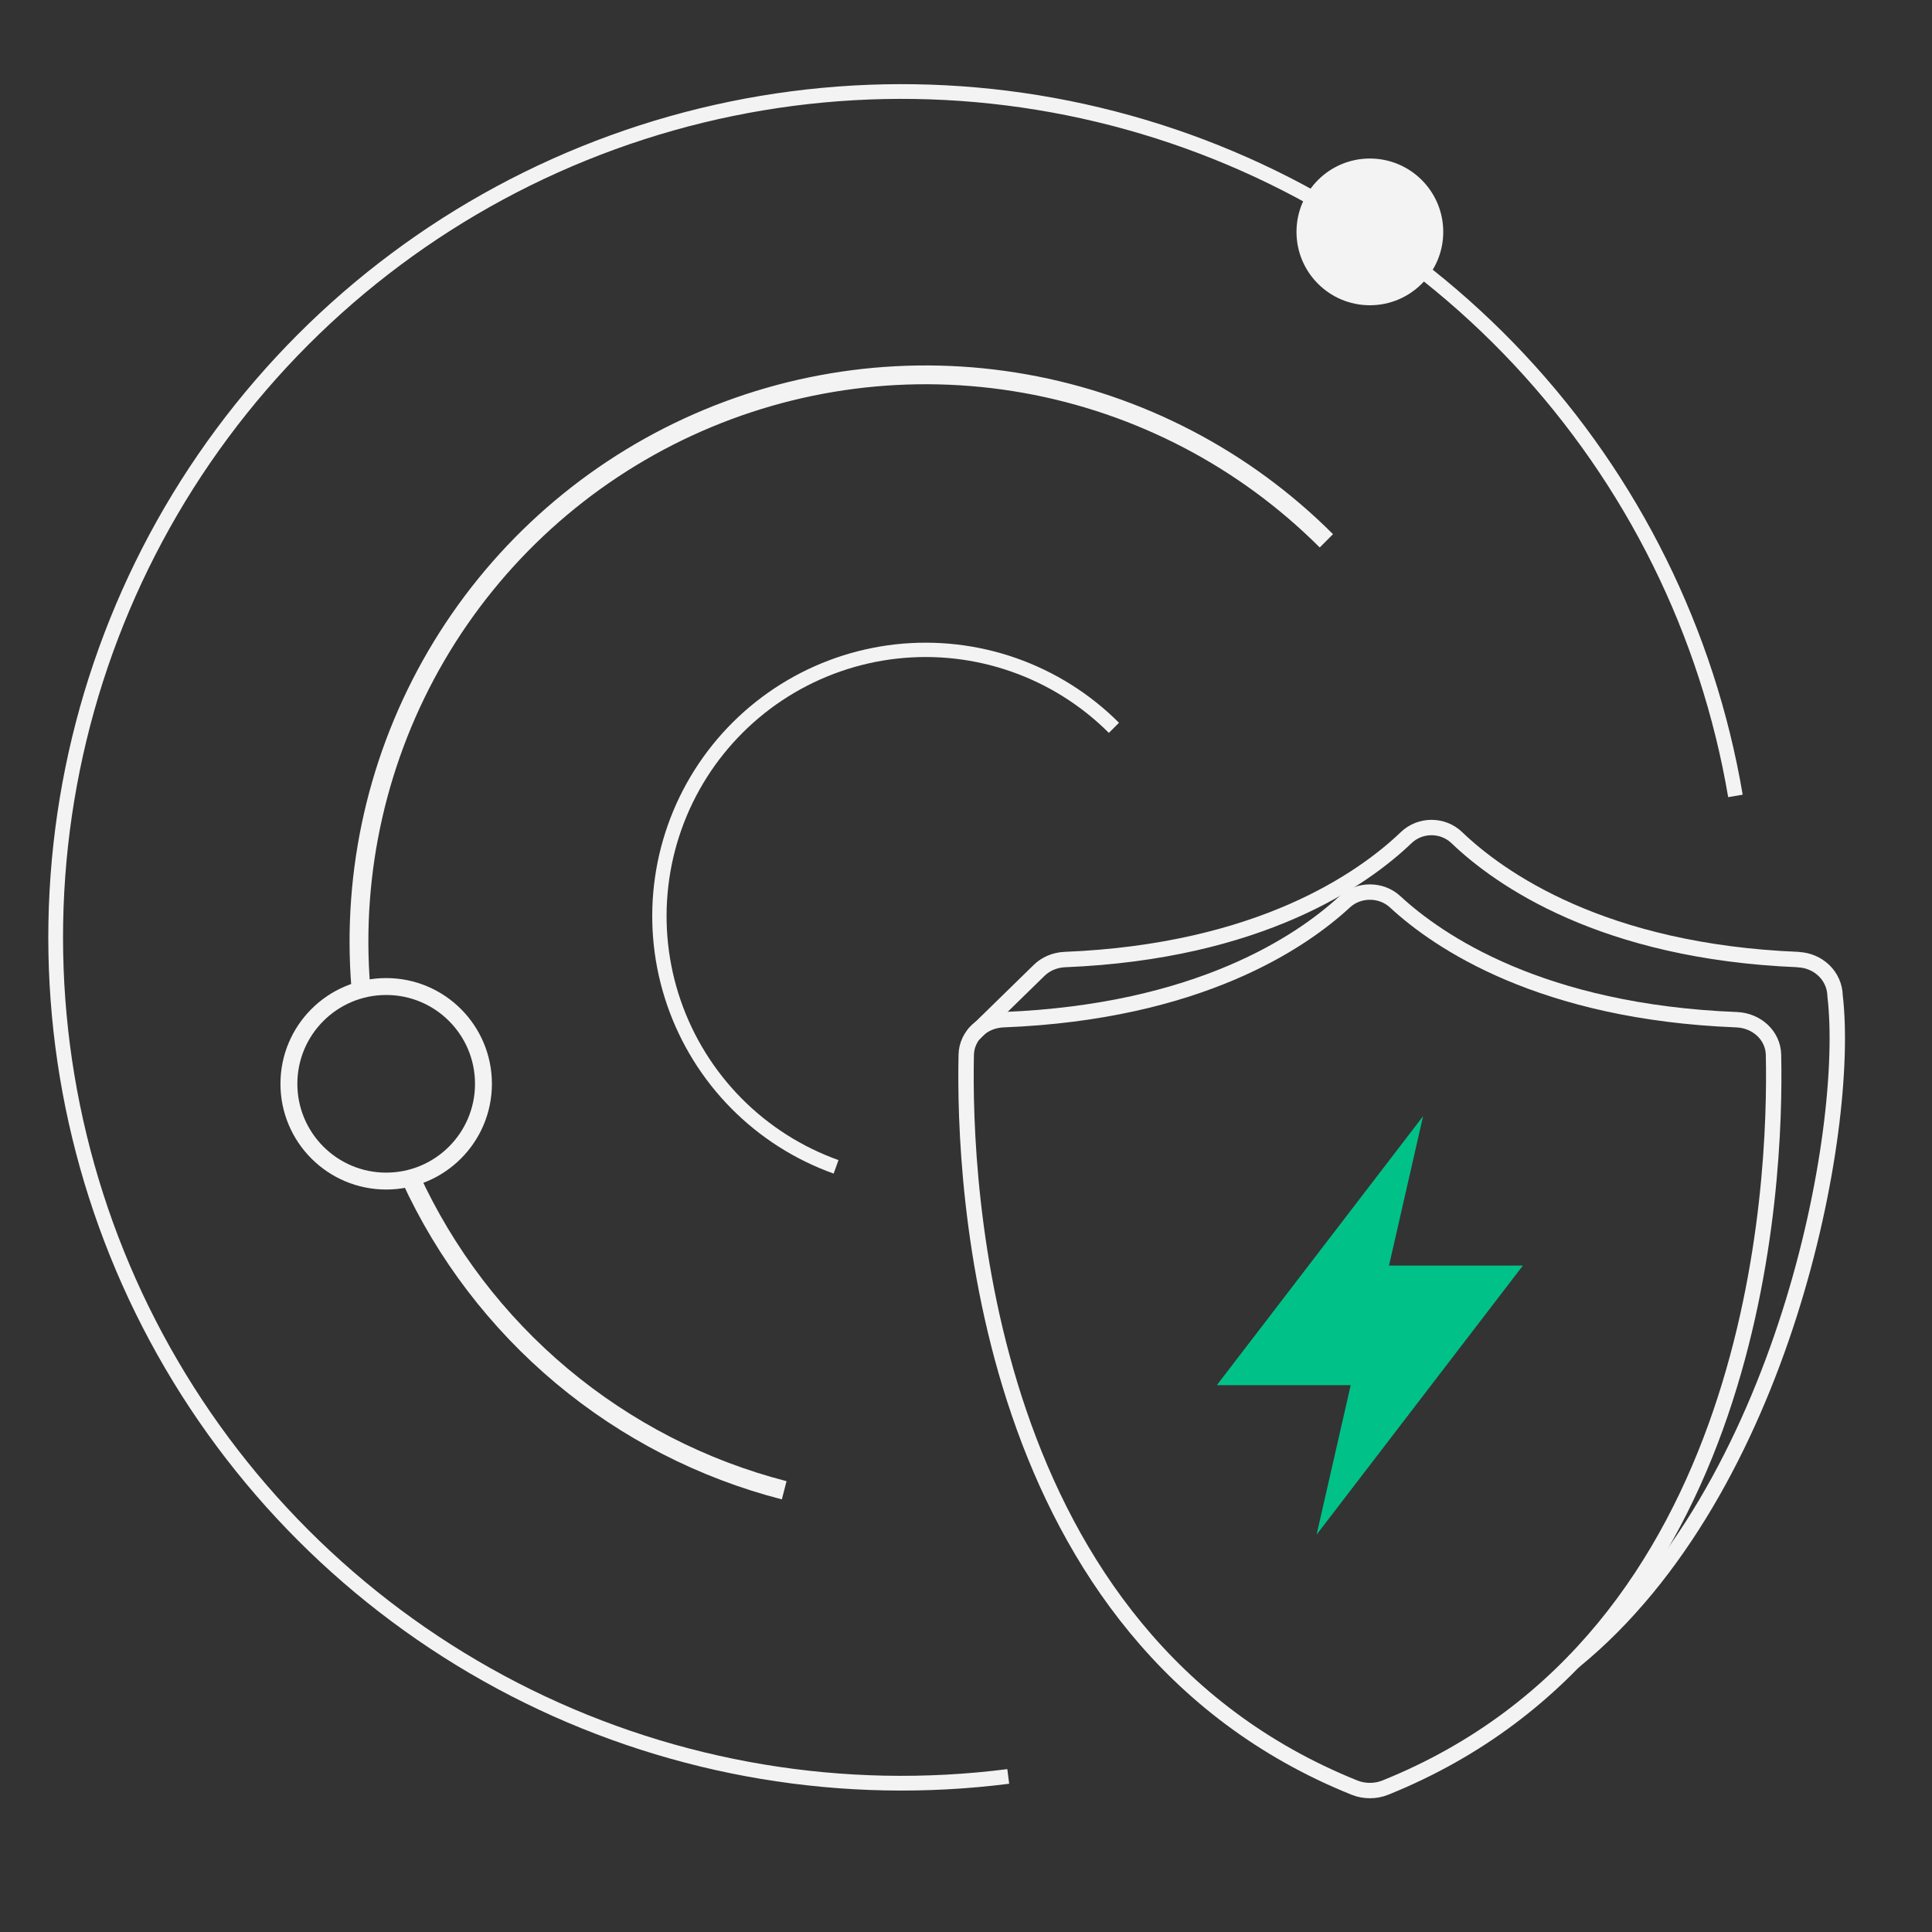 <svg width="80" height="80" viewBox="0 0 80 80" fill="none" xmlns="http://www.w3.org/2000/svg">
<rect x="0" y="0" width="80" height="80" fill="#333333" stroke="none"/>
<g id="&#229;&#133;&#179;&#228;&#186;&#142;&#230;&#136;&#145;&#228;&#187;&#172;&#233;&#161;&#181;&#233;&#157;&#162;&#230;&#143;&#146;&#229;&#155;&#190;-_technology">
<g id="Group 1430104943">
<g id="Group">
<path id="Vector" d="M40.344 42.803C40.344 42.803 42.748 40.456 43.022 40.187C43.296 39.917 43.673 39.751 44.091 39.733C52.177 39.405 56.44 36.395 58.228 34.684C58.808 34.127 59.742 34.127 60.322 34.684C62.11 36.395 66.373 39.405 74.459 39.733L74.455 39.737C75.286 39.769 75.969 40.407 75.987 41.238C76.639 46.786 73.875 61.688 65.196 68.778" stroke="#F3F3F3" stroke-width="0.637" stroke-linecap="round" stroke-linejoin="round"/>
<path id="Vector_2" d="M71.91 42.224C63.824 41.907 59.56 38.997 57.772 37.343C57.193 36.804 56.258 36.804 55.679 37.343C53.891 38.997 49.628 41.907 41.541 42.224C40.71 42.259 40.028 42.871 40.01 43.675C39.893 49.004 40.607 67.802 56.097 74.026C56.492 74.182 56.959 74.182 57.35 74.026C72.835 67.798 73.554 49.004 73.437 43.675C73.419 42.871 72.737 42.255 71.905 42.224H71.91Z" stroke="#F3F3F3" stroke-width="0.637" stroke-linecap="round" stroke-linejoin="round"/>
<path id="Vector_3" d="M63.058 52.406H57.515L58.927 46.219L50.387 57.356H55.93L54.517 63.547L63.058 52.406Z" fill="#00C288"/>
</g>
<path id="Ellipse 2678" d="M72.161 32.906C71.003 26.078 67.864 19.741 63.134 14.683C58.404 9.625 52.292 6.069 45.557 4.456C38.823 2.843 31.762 3.245 25.255 5.612C18.746 7.979 13.077 12.206 8.952 17.769C4.827 23.331 2.428 29.983 2.052 36.898C1.676 43.813 3.341 50.686 6.84 56.662C10.338 62.639 15.516 67.455 21.73 70.513C27.943 73.57 34.918 74.735 41.788 73.861L41.711 73.256C34.96 74.115 28.105 72.971 21.999 69.966C15.893 66.96 10.804 62.227 7.366 56.354C3.928 50.481 2.292 43.727 2.661 36.931C3.03 30.135 5.388 23.598 9.442 18.132C13.496 12.665 19.067 8.511 25.463 6.185C31.859 3.859 38.797 3.464 45.415 5.049C52.034 6.634 58.041 10.129 62.689 15.1C67.337 20.071 70.422 26.298 71.56 33.008L72.161 32.906Z" fill="#F3F3F3"/>
<path id="Ellipse 2680" d="M16.638 48.913C18.115 52.141 20.294 54.999 23.017 57.278C25.739 59.557 28.936 61.2 32.375 62.086L32.569 61.332C29.243 60.475 26.151 58.886 23.517 56.681C20.883 54.477 18.775 51.712 17.346 48.589L16.638 48.913Z" fill="#F3F3F3"/>
<path id="Vector_4" d="M20.019 44.878C20.019 47.102 18.216 48.906 15.991 48.906C13.767 48.906 11.963 47.102 11.963 44.878C11.963 42.653 13.767 40.85 15.991 40.85C18.216 40.85 20.019 42.653 20.019 44.878Z" stroke="#F3F3F3" stroke-width="0.7"/>
<path id="Vector_5" d="M56.724 12.64C58.401 12.64 59.762 11.28 59.762 9.602C59.762 7.924 58.401 6.564 56.724 6.564C55.046 6.564 53.685 7.924 53.685 9.602C53.685 11.28 55.046 12.64 56.724 12.64Z" fill="#F3F3F3"/>
<path id="Ellipse 2681" d="M46.335 29.928C45.135 28.728 43.679 27.813 42.078 27.251C40.476 26.689 38.768 26.494 37.08 26.681C35.393 26.869 33.769 27.433 32.33 28.333C30.89 29.233 29.671 30.445 28.763 31.879C27.855 33.314 27.281 34.934 27.084 36.62C26.887 38.306 27.072 40.015 27.625 41.621C28.178 43.226 29.084 44.686 30.278 45.894C31.471 47.101 32.921 48.024 34.52 48.596L34.72 48.037C33.205 47.495 31.831 46.62 30.7 45.476C29.569 44.332 28.71 42.948 28.186 41.427C27.662 39.906 27.487 38.287 27.674 36.689C27.86 35.091 28.404 33.556 29.264 32.196C30.125 30.837 31.28 29.689 32.644 28.836C34.008 27.984 35.547 27.449 37.146 27.271C38.745 27.094 40.363 27.278 41.881 27.811C43.399 28.343 44.778 29.21 45.916 30.348L46.335 29.928Z" fill="#F3F3F3"/>
<path id="Ellipse 2679" d="M55.197 22.119C51.746 18.667 47.318 16.358 42.513 15.502C37.707 14.646 32.754 15.284 28.323 17.332C23.892 19.38 20.196 22.737 17.733 26.952C15.27 31.166 14.16 36.035 14.552 40.901L15.328 40.838C14.949 36.131 16.023 31.422 18.405 27.345C20.788 23.268 24.363 20.02 28.65 18.039C32.936 16.058 37.727 15.44 42.376 16.268C47.025 17.096 51.308 19.331 54.647 22.67L55.197 22.119Z" fill="#F3F3F3"/>
</g>
</g>
</svg>
